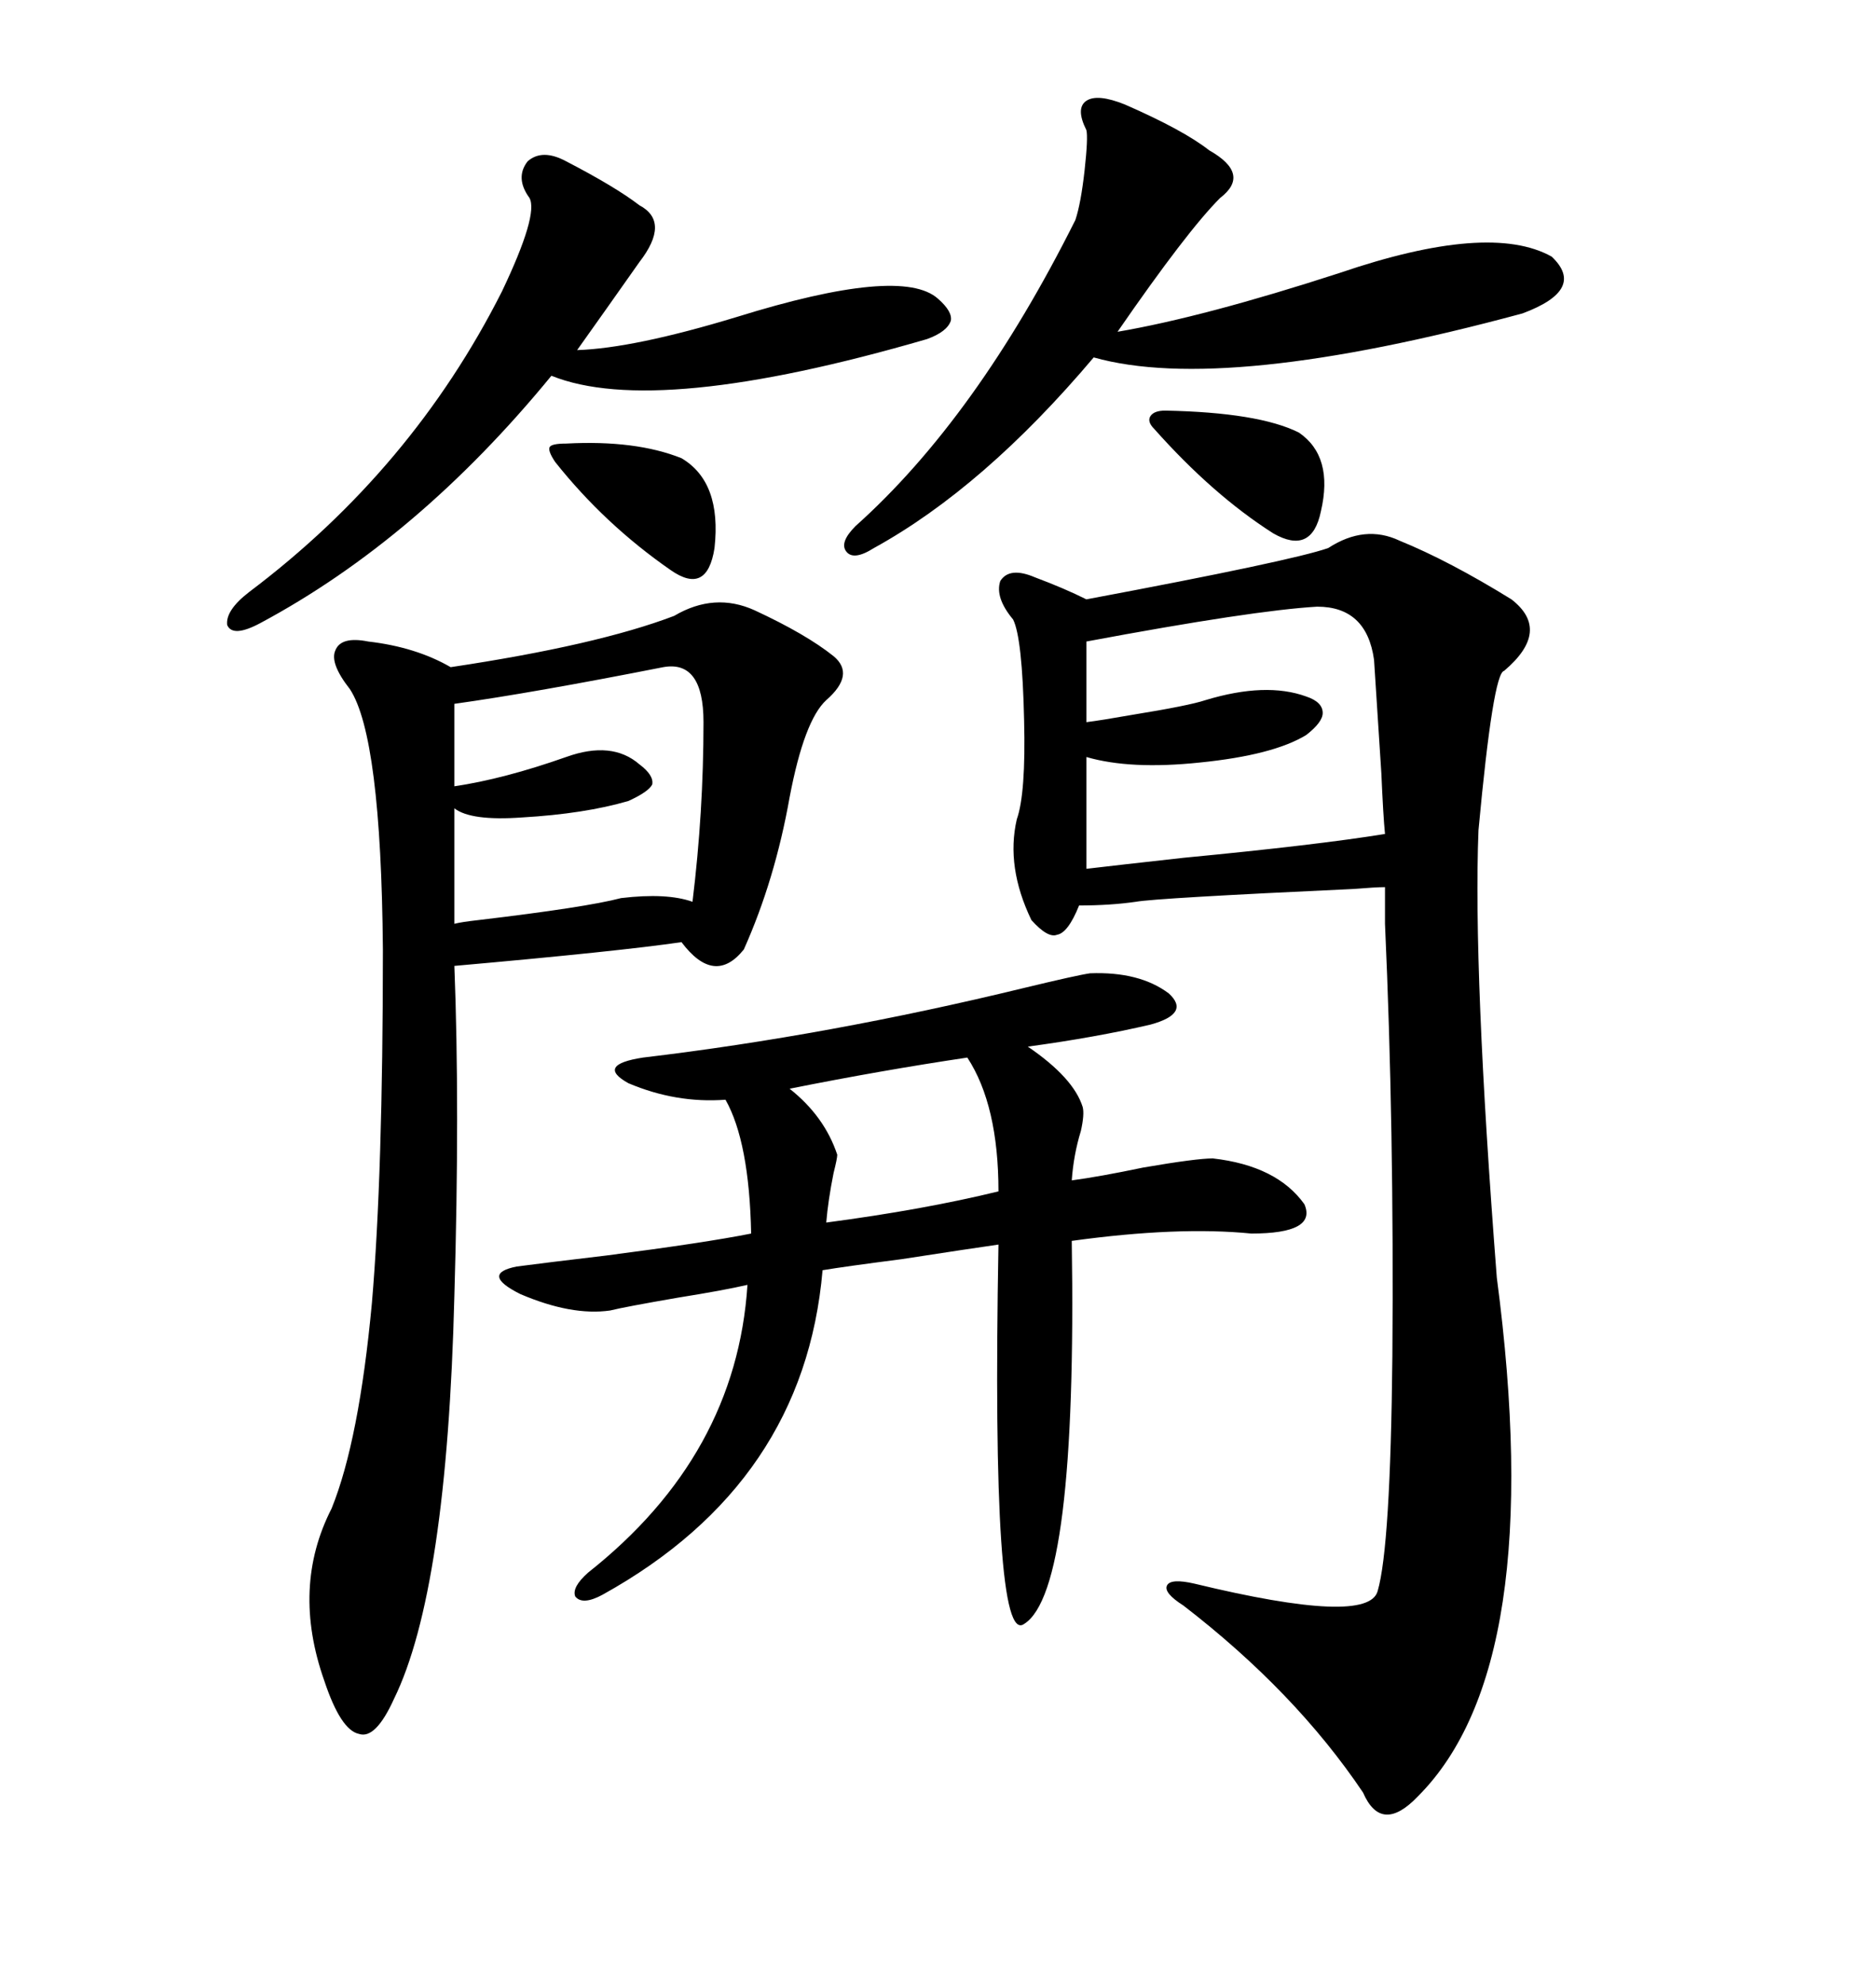 <svg xmlns="http://www.w3.org/2000/svg" xmlns:xlink="http://www.w3.org/1999/xlink" width="300" height="317.285"><path d="M223.83 86.43L223.83 86.43Q231.74 89.65 241.70 95.80L241.70 95.80Q248.14 100.78 240.53 107.23L240.53 107.23Q238.77 107.52 236.43 132.71L236.43 132.71Q235.55 154.98 239.36 204.20L239.36 204.20Q247.56 266.31 226.76 287.11L226.76 287.11Q220.90 293.26 217.97 286.52L217.97 286.52Q207.13 270.41 189.26 256.64L189.26 256.64Q186.04 254.59 186.62 253.42L186.62 253.42Q187.21 252.25 191.02 253.13L191.02 253.13Q218.85 259.86 220.31 254.30L220.31 254.30Q222.36 247.27 222.66 216.80L222.66 216.80Q222.95 180.18 221.48 147.66L221.48 147.66L221.48 141.80Q220.02 141.80 216.50 142.09L216.50 142.09Q184.86 143.55 181.64 144.14L181.64 144.14Q177.54 144.73 172.56 144.73L172.56 144.73Q170.80 149.12 169.04 149.41L169.04 149.41Q167.58 150 164.94 147.07L164.94 147.07Q160.84 138.57 162.60 130.96L162.60 130.96Q164.06 126.86 163.77 115.14L163.77 115.14Q163.48 101.95 162.01 99.02L162.01 99.02Q159.08 95.51 159.96 92.87L159.96 92.87Q161.43 90.53 165.53 92.29L165.53 92.29Q170.21 94.04 173.73 95.80L173.73 95.80Q206.54 89.65 212.40 87.60L212.40 87.60Q218.26 83.79 223.83 86.43ZM120.70 97.56L120.70 97.56Q128.91 101.37 133.30 104.88L133.30 104.88Q136.82 107.81 132.13 111.91L132.13 111.91Q128.61 115.14 126.27 127.44L126.27 127.44Q123.93 140.63 118.95 151.76L118.95 151.76Q114.26 157.62 108.98 150.59L108.98 150.59Q99.02 152.05 72.66 154.39L72.66 154.39Q73.54 176.95 72.66 207.13L72.66 207.13Q71.48 254.30 62.99 271.58L62.99 271.58Q60.06 278.03 57.42 277.15L57.42 277.15Q54.49 276.56 51.86 268.65L51.86 268.65Q46.58 253.71 53.03 241.11L53.03 241.11Q57.42 230.27 59.47 208.30L59.47 208.30Q61.23 187.79 61.23 151.76L61.23 151.76Q60.94 117.77 55.96 110.16L55.96 110.16Q52.73 106.05 53.61 104.00L53.61 104.00Q54.49 101.66 58.89 102.54L58.89 102.54Q66.50 103.42 72.07 106.64L72.07 106.64Q95.51 103.13 107.81 98.44L107.81 98.44Q114.26 94.63 120.70 97.56ZM174.32 155.57L174.32 155.57Q182.23 155.27 186.91 158.79L186.91 158.79Q190.43 162.01 183.98 163.77L183.98 163.77Q175.20 165.82 164.36 167.29L164.36 167.29Q171.68 172.27 173.14 176.95L173.14 176.95Q173.44 178.13 172.85 180.76L172.85 180.76Q171.68 184.57 171.39 188.67L171.39 188.67Q175.78 188.09 182.81 186.62L182.81 186.62Q191.31 185.16 193.95 185.16L193.95 185.16Q204.20 186.33 208.59 192.48L208.59 192.48Q210.64 197.17 200.10 197.17L200.10 197.17Q188.38 196.00 171.39 198.34L171.39 198.34Q172.27 254.30 163.77 259.57L163.77 259.57Q158.50 263.38 159.67 198.93L159.67 198.93Q155.57 199.51 144.14 201.27L144.14 201.27Q135.06 202.44 131.54 203.03L131.54 203.03Q128.61 237.01 96.39 254.88L96.39 254.88Q93.16 256.64 91.99 255.18L91.99 255.18Q91.41 253.71 94.04 251.37L94.04 251.37Q117.77 232.62 119.53 205.37L119.53 205.37Q115.72 206.25 108.40 207.42L108.40 207.42Q99.90 208.89 97.56 209.47L97.56 209.47Q91.41 210.35 83.20 206.84L83.20 206.84Q76.76 203.61 82.62 202.44L82.62 202.44Q87.01 201.86 96.97 200.68L96.97 200.68Q112.79 198.63 120.12 197.17L120.12 197.17Q119.82 182.52 116.02 175.78L116.02 175.78Q108.11 176.37 100.49 173.14L100.49 173.14Q95.21 170.21 102.83 169.04L102.83 169.04Q132.42 165.53 163.77 157.91L163.77 157.91Q172.27 155.86 174.32 155.57ZM179.88 16.70L179.88 16.70Q189.26 20.80 193.36 24.02L193.36 24.02Q200.10 27.83 195.12 31.64L195.12 31.64Q189.84 36.91 178.71 53.03L178.71 53.03Q192.48 50.68 214.16 43.65L214.16 43.65Q238.18 35.45 248.14 41.02L248.14 41.02Q253.71 46.29 243.46 50.10L243.46 50.10Q195.70 62.99 174.90 57.13L174.90 57.13Q157.32 77.93 139.75 87.60L139.75 87.60Q136.52 89.65 135.35 88.18L135.35 88.18Q134.18 86.72 136.82 84.08L136.82 84.08Q156.15 66.80 171.97 35.16L171.97 35.16Q172.85 32.52 173.44 27.25L173.44 27.25Q174.02 21.97 173.73 20.80L173.73 20.80Q171.97 17.29 173.73 16.11L173.73 16.11Q175.49 14.94 179.88 16.70ZM90.53 25.78L90.53 25.78Q98.44 29.88 102.25 32.81L102.25 32.81Q107.23 35.45 102.25 41.89L102.25 41.89Q96.68 49.80 92.29 55.96L92.29 55.96Q101.37 55.66 117.77 50.68L117.77 50.68Q144.14 42.48 150 47.75L150 47.75Q152.34 49.80 152.05 51.27L152.05 51.27Q151.46 53.03 148.24 54.20L148.24 54.20Q104.88 66.80 88.18 60.06L88.18 60.06Q66.80 86.13 41.60 99.61L41.60 99.61Q37.21 101.95 36.33 99.90L36.33 99.90Q36.04 97.56 39.84 94.63L39.84 94.63Q65.92 75 80.27 46.58L80.27 46.58Q86.13 34.28 84.67 31.64L84.67 31.64Q82.32 28.42 84.38 25.78L84.38 25.78Q86.72 23.73 90.53 25.78ZM173.73 121.00L173.73 138.87Q178.71 138.28 189.26 137.11L189.26 137.11Q210.64 135.06 221.48 133.30L221.48 133.30Q221.19 130.37 220.90 123.63L220.90 123.63Q220.02 109.86 219.73 105.47L219.73 105.47Q218.55 96.97 210.64 96.97L210.64 96.97Q200.39 97.56 173.73 102.54L173.73 102.54L173.73 115.43Q176.07 115.14 181.05 114.26L181.05 114.26Q190.14 112.79 192.77 111.91L192.77 111.91Q202.44 108.98 208.89 111.33L208.89 111.33Q211.52 112.21 211.52 113.96L211.52 113.96Q211.52 115.43 208.89 117.48L208.89 117.48Q203.61 120.70 191.89 121.88L191.89 121.88Q180.76 123.05 173.73 121.00L173.73 121.00ZM100.49 128.03L100.49 128.03Q93.46 130.08 83.50 130.66L83.50 130.66Q75.29 131.25 72.66 129.20L72.66 129.20L72.66 147.66Q73.83 147.36 76.46 147.07L76.46 147.07Q93.75 145.02 99.32 143.55L99.32 143.55Q106.64 142.68 110.74 144.14L110.74 144.14Q112.50 129.79 112.50 115.43L112.50 115.43Q112.50 105.47 106.05 106.64L106.05 106.64Q85.25 110.74 72.66 112.50L72.66 112.50L72.66 125.68Q80.57 124.51 90.53 121.00L90.53 121.00Q97.85 118.36 102.25 122.17L102.25 122.17Q104.59 123.93 104.30 125.39L104.30 125.39Q103.71 126.56 100.49 128.03ZM154.69 169.04L154.69 169.04Q140.92 171.09 126.27 174.02L126.27 174.02Q131.84 178.42 133.89 184.57L133.89 184.57Q133.89 185.16 133.30 187.50L133.30 187.50Q132.42 191.89 132.13 195.41L132.13 195.41Q147.66 193.36 159.67 190.43L159.67 190.43Q159.67 176.66 154.69 169.04ZM184.57 68.55L184.57 68.55Q183.40 67.38 183.98 66.50L183.98 66.50Q184.57 65.63 186.33 65.63L186.33 65.63Q201.27 65.92 207.71 69.14L207.71 69.14Q213.28 72.95 211.23 81.74L211.23 81.74Q209.77 88.77 203.61 85.25L203.61 85.25Q193.95 79.10 184.57 68.55ZM90.53 70.90L90.53 70.90Q101.66 70.31 108.98 73.24L108.98 73.24Q115.43 77.05 114.26 87.60L114.26 87.60Q113.67 91.41 111.91 92.29L111.91 92.29Q110.16 93.16 107.23 91.11L107.23 91.11Q96.68 83.79 88.77 73.83L88.77 73.83Q87.60 72.07 87.89 71.48L87.89 71.48Q88.18 70.90 90.53 70.90Z"/></svg>

